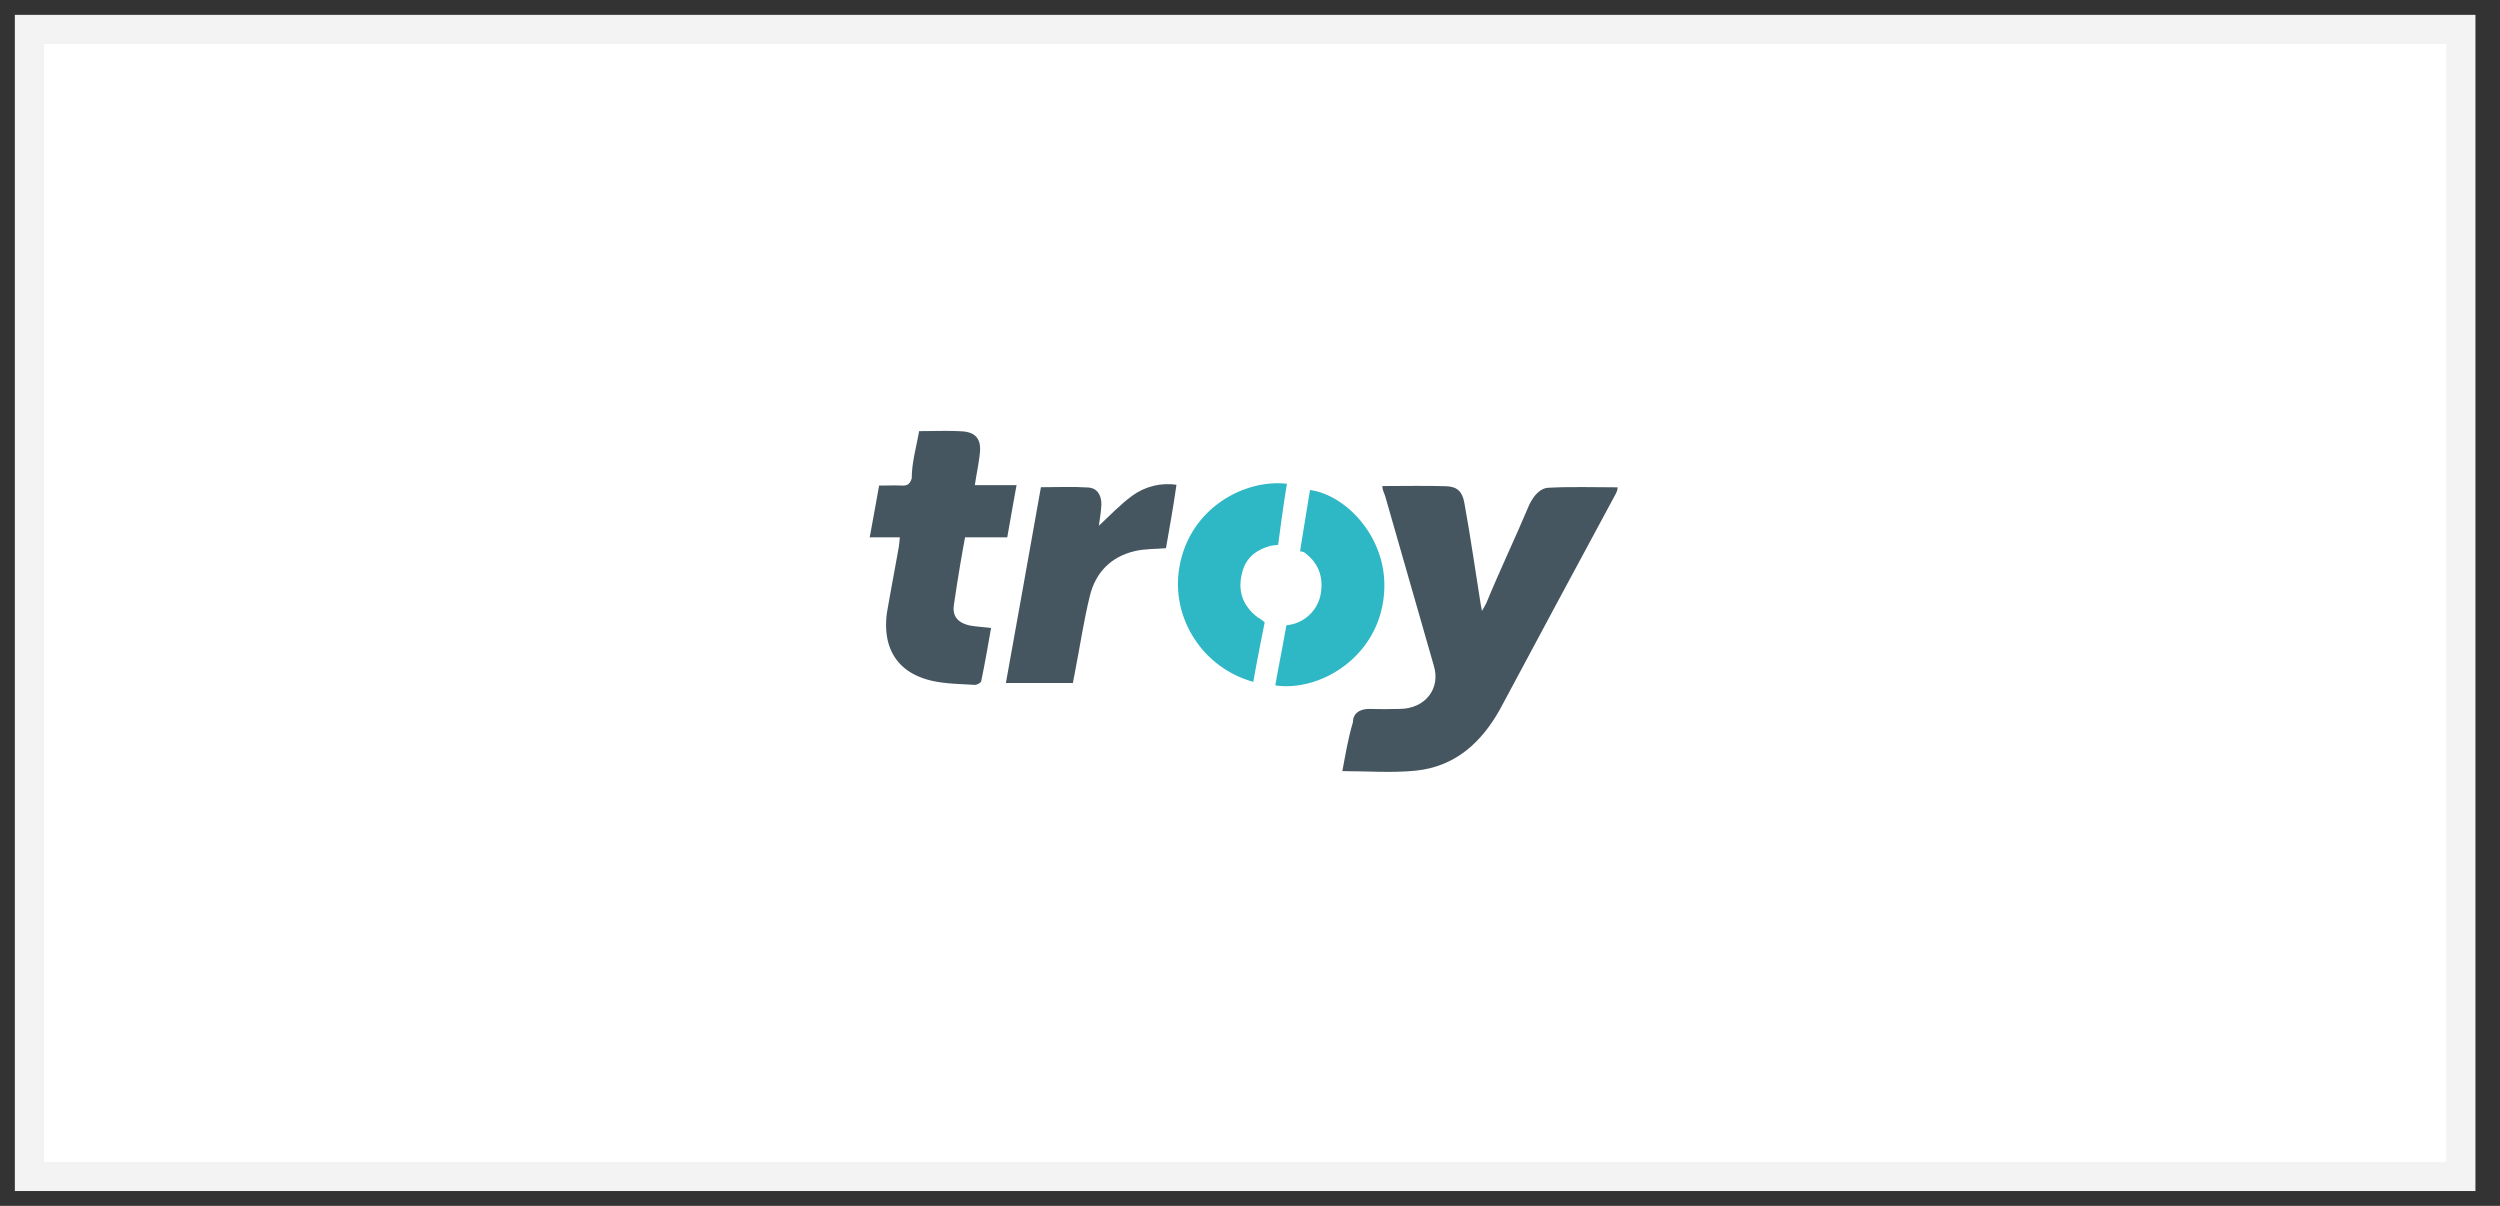 <svg xmlns="http://www.w3.org/2000/svg" width="85" height="41" viewBox="0 0 85 41"><rect x="0" y="0" width="85" height="41" fill="#333333" stroke="none"/><g><g><g><path fill="#fff" d="M83.67 1v39H1V1z"/><path fill="none" stroke="#f3f3f3" stroke-miterlimit="20" stroke-width=".99" d="M83.67 1v39H1v0V1v0z"/></g><g><path fill="#455661" d="M47 16.526c.768 0 1.473-.017 2.177.006.378.013.55.196.613.577.21 1.15.371 2.298.556 3.452.008.048.02.093.042.21.073-.132.119-.204.153-.28.459-1.114.99-2.227 1.459-3.34.148-.294.352-.557.66-.568.782-.041 1.567-.014 2.34-.014 0 .106-.054.205-.107.3-1.3 2.414-2.604 4.83-3.893 7.247-.633 1.133-1.525 1.95-2.869 2.087-.808.082-1.634.015-2.491.015.105-.556.194-1.113.36-1.662 0-.32.258-.467.601-.453.343.013.665.005.998 0 .855-.01 1.401-.686 1.144-1.494-.55-1.915-1.1-3.83-1.648-5.744-.027-.097-.095-.192-.095-.34z"/></g><g><path fill="#455661" d="M30.596 18.269H29.57c.113-.604.213-1.17.32-1.76.277 0 .525-.01.773 0 .19.01.271-.049.337-.247 0-.53.155-1.055.25-1.604.498 0 .975-.021 1.45.007.477.027.666.27.616.735-.036.354-.113.705-.171 1.094h1.419c-.114.614-.212 1.187-.317 1.775h-1.435a58.4 58.4 0 0 0-.383 2.327c-.049.404.195.6.571.676.246.039.453.05.696.079-.113.649-.211 1.21-.334 1.805-.012.06-.153.136-.226.13-.495-.033-1.002-.033-1.48-.147-1.18-.282-1.656-1.139-1.5-2.306.127-.734.266-1.467.397-2.2.02-.109.026-.22.043-.364z"/></g><g><path fill="#455661" d="M34.2 23.223c.399-2.223.8-4.447 1.191-6.658.55 0 1.08-.024 1.609.01.297.02.447.244.447.567-.007.263-.06.525-.086.733.357-.327.715-.713 1.133-1.019.439-.32.99-.455 1.506-.372-.107.743-.234 1.46-.357 2.155-.372.03-.719.02-1.046.095-.827.188-1.347.734-1.541 1.523-.209.842-.34 1.743-.5 2.555l-.078.41z"/></g><g><path fill="#2eb7c5" d="M43.756 16.447c-.113.637-.3 2.08-.3 2.08s-.206.017-.256.03c-.54.152-.883.443-.992 1.02-.119.576.08 1.057.566 1.423.033 0 .226.158.226.158s-.28 1.386-.389 2.026c-1.727-.478-2.81-2.184-2.512-3.899.348-2.022 2.222-3 3.657-2.838z"/></g><g><path fill="#2eb7c5" d="M43.36 23.304c.104-.606.226-1.187.328-1.773l.051-.273a1.297 1.297 0 0 0 1.167-1.07c.094-.58-.074-1.053-.565-1.41a.58.58 0 0 0-.14-.035s.238-1.469.339-2.083c1.213.165 2.582 1.579 2.527 3.34-.067 2.275-2.152 3.534-3.707 3.304z"/></g></g></g></svg>